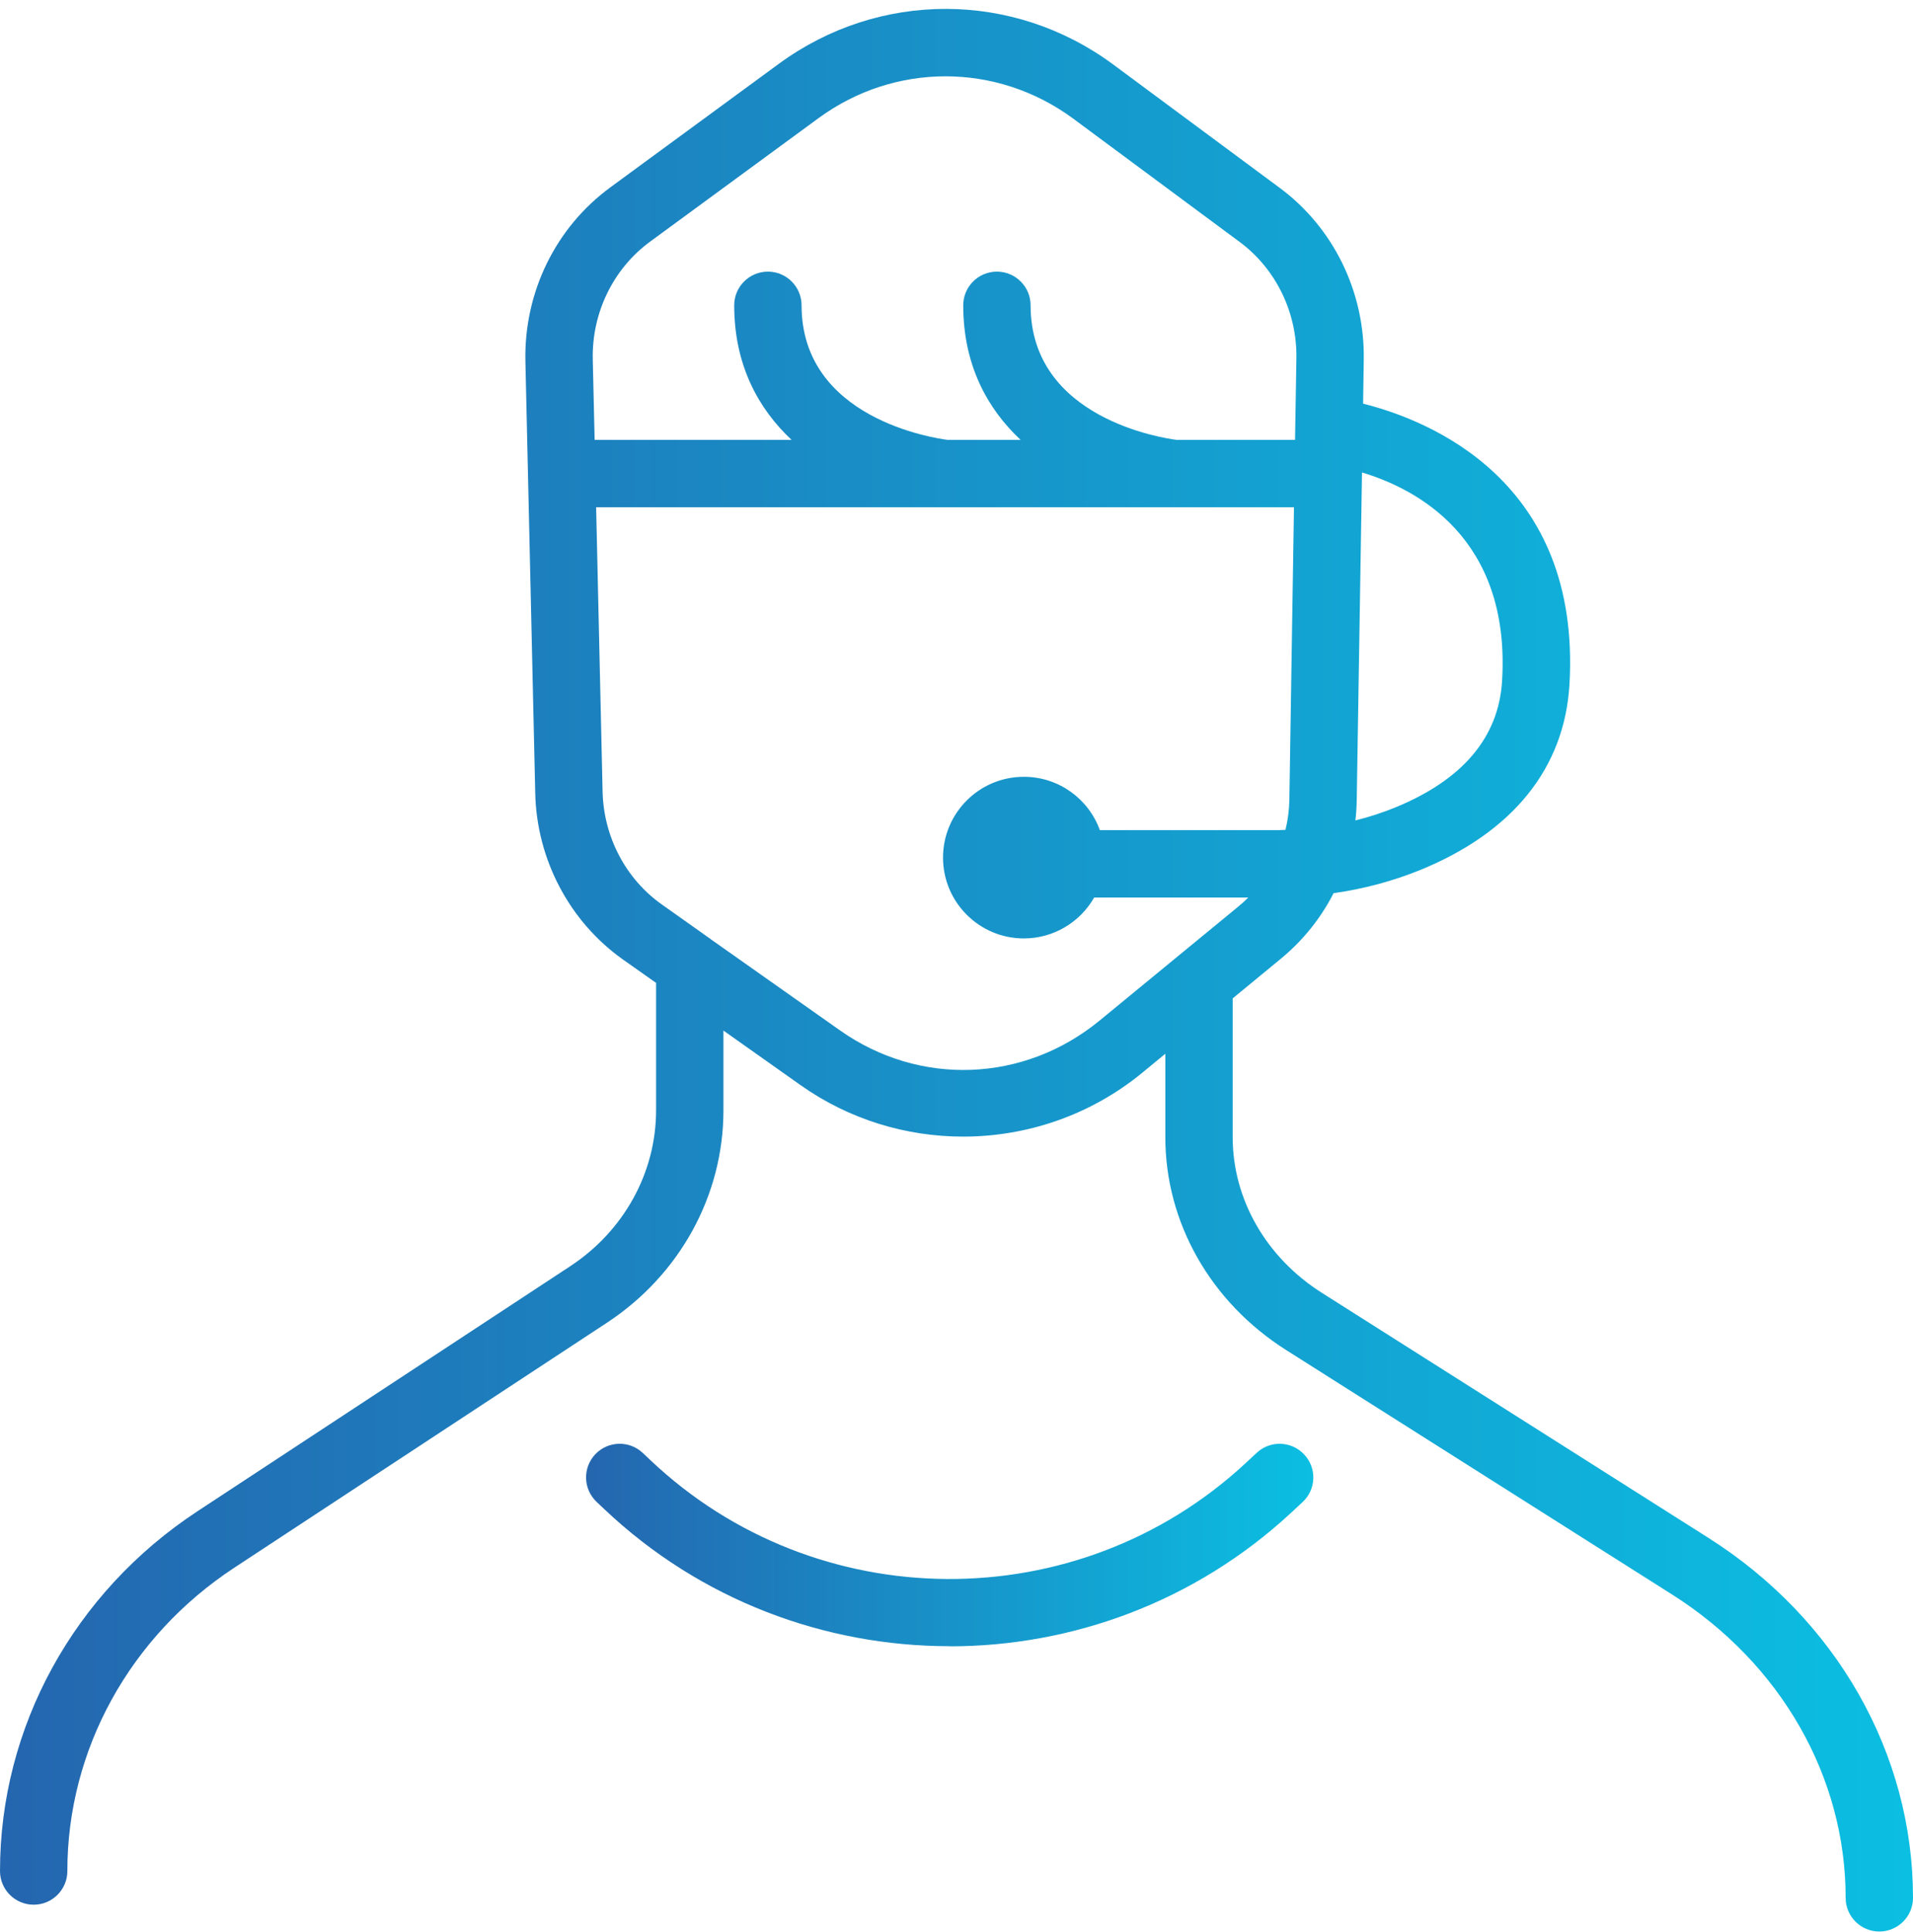 <svg width="100" height="101" viewBox="0 0 100 101" fill="none" xmlns="http://www.w3.org/2000/svg">
<g clip-path="url(#clip0_672_17283)">
<path d="M89.296 80.39L69.113 67.595C66.183 65.743 64.437 62.693 64.437 59.447V52.193L66.951 50.123C68.106 49.172 69.042 48.01 69.711 46.693C71.303 46.468 72.817 46.059 74.239 45.482C79.085 43.503 81.782 40.151 82.042 35.785C82.662 25.13 74.704 21.968 71.254 21.102L71.289 18.799C71.345 15.257 69.704 11.898 66.894 9.82L58.197 3.376C52.979 -0.49 45.958 -0.504 40.725 3.327L31.909 9.792C29.042 11.89 27.387 15.285 27.465 18.883L27.979 41.468C28.056 44.94 29.775 48.186 32.57 50.165L34.296 51.383V58.045C34.296 61.306 32.613 64.355 29.789 66.207L10.324 79.003C3.859 83.25 0 90.285 0 97.813C0 98.785 0.789 99.573 1.761 99.573C2.732 99.573 3.521 98.785 3.521 97.813C3.521 91.468 6.789 85.538 12.261 81.947L31.725 69.151C35.535 66.644 37.817 62.496 37.817 58.045V53.876L41.859 56.736C44.401 58.531 47.38 59.419 50.345 59.419C53.683 59.419 57.014 58.299 59.718 56.074L60.916 55.088V59.447C60.916 63.904 63.275 68.067 67.225 70.573L87.415 83.362C93.091 86.961 96.479 92.883 96.479 99.214C96.479 100.186 97.268 100.975 98.239 100.975C99.211 100.975 100 100.186 100 99.214C100 91.672 96 84.637 89.296 80.39ZM70.922 41.827L71.197 24.7C74 25.538 78.965 28.088 78.521 35.574C78.352 38.538 76.465 40.771 72.915 42.221C72.254 42.489 71.563 42.714 70.852 42.89C70.894 42.538 70.915 42.186 70.922 41.827ZM30.986 18.799C30.93 16.355 32.056 14.045 33.986 12.63L42.803 6.165C44.789 4.714 47.106 3.989 49.43 3.989C51.754 3.989 54.106 4.728 56.099 6.2L64.796 12.644C66.697 14.052 67.81 16.334 67.768 18.742L67.697 22.996H61.507C60.796 22.904 53.873 21.876 53.873 15.961C53.873 14.989 53.084 14.2 52.113 14.2C51.141 14.2 50.352 14.989 50.352 15.961C50.352 19.081 51.613 21.369 53.352 22.996H49.535C48.824 22.904 41.901 21.876 41.901 15.961C41.901 14.989 41.113 14.2 40.141 14.2C39.169 14.2 38.38 14.989 38.38 15.961C38.38 19.081 39.641 21.369 41.38 22.996H31.084L30.986 18.799ZM57.486 53.348C53.528 56.602 48.063 56.806 43.894 53.855L37.176 49.116C37.134 49.081 37.092 49.045 37.042 49.017L34.599 47.285C32.711 45.954 31.556 43.75 31.5 41.39L31.162 26.517H67.641L67.401 41.771C67.394 42.32 67.324 42.862 67.197 43.383C66.986 43.398 66.775 43.398 66.556 43.398H57.493C56.908 41.771 55.352 40.609 53.521 40.609C51.19 40.609 49.296 42.503 49.296 44.834C49.296 47.165 51.19 49.059 53.521 49.059C55.092 49.059 56.472 48.193 57.197 46.919H65.254C65.085 47.088 64.909 47.25 64.718 47.404L57.486 53.348Z" fill="url(#paint0_linear_672_17283)"/>
<path d="M49.641 86.059C43.127 86.059 36.62 83.665 31.577 78.883L31.183 78.51C30.479 77.841 30.451 76.728 31.12 76.024C31.789 75.32 32.901 75.292 33.605 75.961L34 76.334C42.669 84.545 56.324 84.63 65.091 76.51L65.697 75.947C66.408 75.285 67.521 75.327 68.183 76.045C68.845 76.757 68.803 77.876 68.084 78.531L67.479 79.095C62.458 83.743 56.049 86.066 49.641 86.066V86.059Z" fill="url(#paint1_linear_672_17283)"/>
</g>
<defs>
<linearGradient id="paint0_linear_672_17283" x1="-0" y1="100.974" x2="99.999" y2="100.974" gradientUnits="userSpaceOnUse">
<stop stop-color="#2466AF"/>
<stop offset="1" stop-color="#0BBFE2"/>
</linearGradient>
<linearGradient id="paint1_linear_672_17283" x1="30.636" y1="86.066" x2="68.652" y2="86.066" gradientUnits="userSpaceOnUse">
<stop stop-color="#2466AF"/>
<stop offset="1" stop-color="#0BBFE2"/>
</linearGradient>
<clipPath id="clip0_672_17283">
<rect width="100" height="100.507" fill="white" transform="translate(0 0.468)"/>
</clipPath>
</defs>
</svg>
